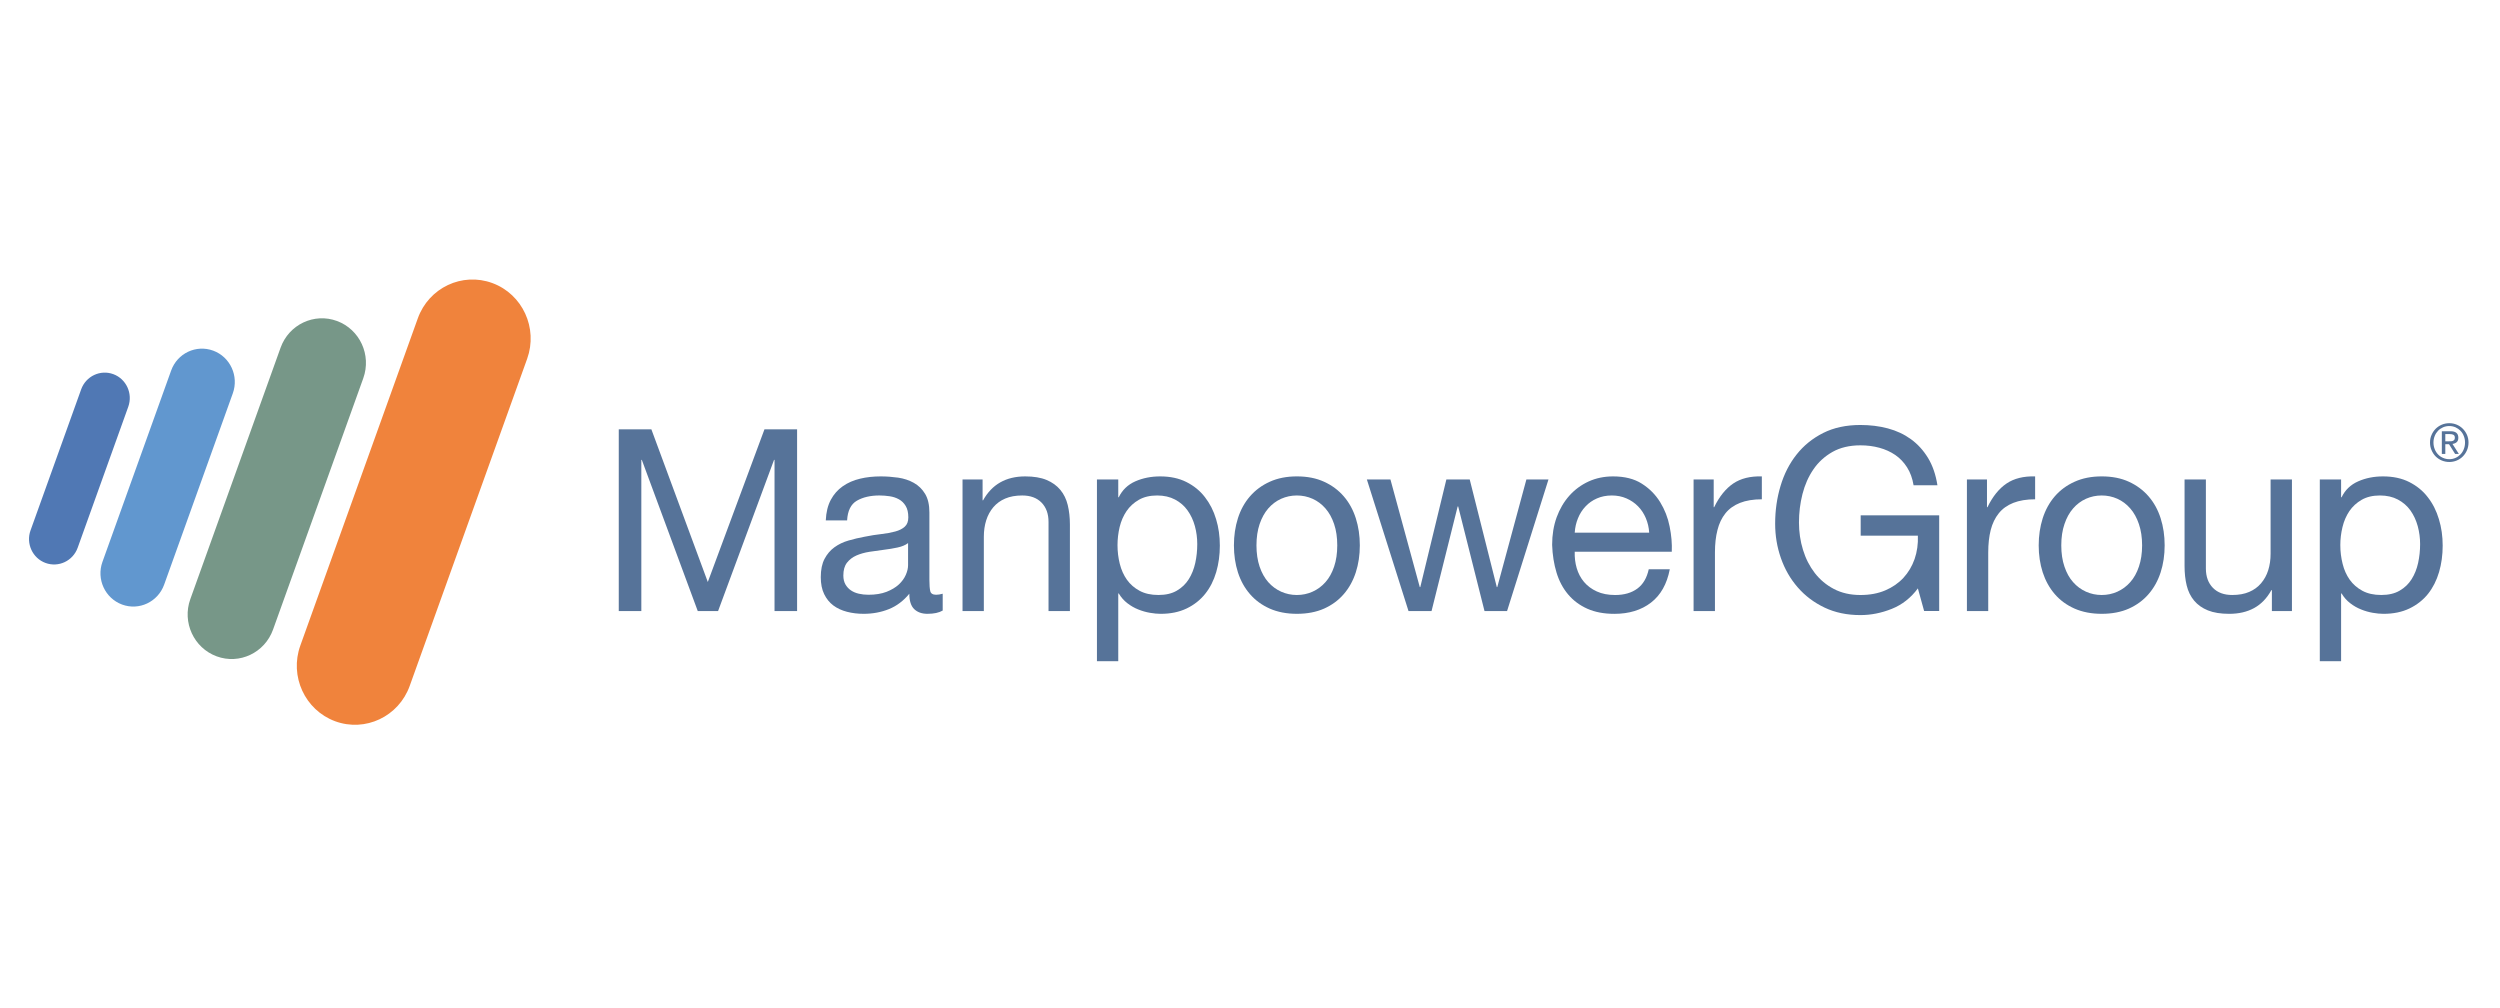 <?xml version="1.0" encoding="UTF-8" standalone="no"?>
<!DOCTYPE svg PUBLIC "-//W3C//DTD SVG 1.1//EN" "http://www.w3.org/Graphics/SVG/1.1/DTD/svg11.dtd">
<svg width="100%" height="50" viewBox="0 0 124 24" version="1.1" xmlns="http://www.w3.org/2000/svg" xmlns:xlink="http://www.w3.org/1999/xlink" xml:space="preserve" xmlns:serif="http://www.serif.com/" style="fill-rule:evenodd;clip-rule:evenodd;stroke-linejoin:round;stroke-miterlimit:1.414;">
    <g transform="matrix(0.55,0,0,0.558,-101.411,-304.596)">
        <path d="M191.387,571.266C190.959,572.435 189.663,573.039 188.488,572.613C187.316,572.188 186.709,570.887 187.138,569.718L191.704,557.181C192.134,556.009 193.43,555.405 194.604,555.832C195.774,556.258 196.379,557.556 195.951,558.73L191.387,571.266Z" style="fill:rgb(80,120,180);"/>
        <path d="M199.186,574.544C198.624,576.079 196.926,576.87 195.393,576.311C193.854,575.751 193.063,574.052 193.622,572.52L199.818,555.51C200.376,553.974 202.074,553.184 203.612,553.743C205.146,554.301 205.94,556.001 205.379,557.537L199.186,574.544Z" style="fill:rgb(97,151,207);"/>
        <path d="M209.004,578.545C208.251,580.602 205.976,581.664 203.92,580.914C201.86,580.166 200.796,577.887 201.546,575.833L209.688,553.479C210.439,551.418 212.717,550.356 214.775,551.106C216.834,551.856 217.895,554.129 217.146,556.191L209.004,578.545Z" style="fill:rgb(119,151,136);"/>
        <clipPath id="_clip1">
            <rect x="187" y="547.418" width="220" height="39.581"/>
        </clipPath>
        <g clip-path="url(#_clip1)">
            <path d="M221.329,583.55C220.336,586.269 217.325,587.672 214.603,586.683C211.88,585.688 210.475,582.679 211.467,579.959L222.062,550.872C223.055,548.147 226.064,546.746 228.79,547.737C231.511,548.727 232.914,551.74 231.924,554.464L221.329,583.55Z" style="fill:rgb(240,131,60);"/>
        </g>
        <path d="M243.125,560.734L248.215,574.307L253.325,560.734L256.267,560.734L256.267,576.888L254.232,576.888L254.232,563.448L254.189,563.448L249.142,576.888L247.308,576.888L242.263,563.448L242.22,563.448L242.22,576.888L240.185,576.888L240.185,560.734L243.125,560.734Z" style="fill:rgb(86,115,153);fill-rule:nonzero;"/>
        <path d="M266.275,570.848C266.035,571.028 265.716,571.159 265.325,571.241C264.931,571.325 264.523,571.391 264.091,571.443C263.664,571.494 263.23,571.555 262.79,571.623C262.354,571.692 261.962,571.8 261.617,571.949C261.269,572.1 260.986,572.315 260.767,572.591C260.546,572.871 260.438,573.246 260.438,573.729C260.438,574.044 260.503,574.309 260.63,574.528C260.758,574.744 260.926,574.922 261.13,575.056C261.334,575.192 261.569,575.288 261.842,575.349C262.114,575.41 262.399,575.441 262.702,575.441C263.335,575.441 263.878,575.352 264.331,575.181C264.782,575.006 265.152,574.789 265.44,574.528C265.726,574.264 265.937,573.98 266.071,573.672C266.208,573.366 266.275,573.077 266.275,572.806L266.275,570.848ZM269.398,576.844C269.066,577.037 268.606,577.135 268.018,577.135C267.521,577.135 267.125,576.996 266.83,576.718C266.537,576.44 266.388,575.983 266.388,575.349C265.86,575.983 265.248,576.44 264.545,576.718C263.842,576.996 263.086,577.135 262.27,577.135C261.744,577.135 261.24,577.077 260.767,576.955C260.292,576.834 259.879,576.645 259.534,576.391C259.186,576.133 258.912,575.796 258.708,575.383C258.504,574.968 258.403,574.466 258.403,573.878C258.403,573.216 258.516,572.671 258.744,572.249C258.97,571.828 259.265,571.484 259.634,571.221C260.006,570.956 260.426,570.756 260.902,570.621C261.377,570.485 261.864,570.371 262.363,570.281C262.889,570.177 263.39,570.096 263.866,570.045C264.341,569.994 264.761,569.916 265.123,569.817C265.483,569.72 265.771,569.578 265.98,569.387C266.191,569.2 266.297,568.926 266.297,568.562C266.297,568.14 266.218,567.8 266.059,567.545C265.903,567.287 265.699,567.092 265.45,566.957C265.2,566.819 264.922,566.73 264.612,566.684C264.302,566.64 264,566.615 263.695,566.615C262.882,566.615 262.202,566.771 261.66,567.079C261.118,567.389 260.825,567.974 260.777,568.834L258.854,568.834C258.886,568.108 259.037,567.498 259.308,567.001C259.579,566.504 259.939,566.099 260.395,565.789C260.846,565.481 261.362,565.259 261.943,565.124C262.522,564.986 263.146,564.92 263.81,564.92C264.338,564.92 264.862,564.959 265.382,565.031C265.903,565.108 266.374,565.262 266.796,565.495C267.216,565.728 267.557,566.056 267.814,566.477C268.07,566.899 268.198,567.448 268.198,568.125L268.198,574.13C268.198,574.581 268.226,574.912 268.277,575.124C268.33,575.334 268.51,575.441 268.81,575.441C268.975,575.441 269.172,575.41 269.398,575.349L269.398,576.844Z" style="fill:rgb(86,115,153);fill-rule:nonzero;"/>
        <path d="M272.995,565.191L272.995,567.045L273.041,567.045C273.84,565.629 275.105,564.92 276.842,564.92C277.608,564.92 278.251,565.024 278.765,565.236C279.276,565.446 279.691,565.742 280.008,566.119C280.325,566.495 280.546,566.945 280.675,567.466C280.802,567.984 280.87,568.563 280.87,569.193L280.87,576.888L278.942,576.888L278.942,568.971C278.942,568.245 278.731,567.673 278.311,567.249C277.891,566.826 277.308,566.616 276.569,566.616C275.981,566.616 275.472,566.706 275.04,566.888C274.61,567.069 274.255,567.325 273.967,567.656C273.682,567.987 273.466,568.378 273.322,568.822C273.18,569.267 273.108,569.754 273.108,570.28L273.108,576.888L271.186,576.888L271.186,565.191L272.995,565.191Z" style="fill:rgb(86,115,153);fill-rule:nonzero;"/>
        <path d="M292.142,569.343C291.998,568.822 291.78,568.359 291.485,567.952C291.192,567.542 290.815,567.22 290.354,566.979C289.894,566.738 289.354,566.616 288.737,566.616C288.091,566.616 287.539,566.744 287.086,567.002C286.634,567.258 286.262,567.594 285.977,568.006C285.691,568.423 285.485,568.893 285.355,569.42C285.228,569.95 285.163,570.486 285.163,571.029C285.163,571.601 285.23,572.154 285.367,572.69C285.504,573.226 285.718,573.698 286.01,574.105C286.306,574.513 286.685,574.841 287.155,575.089C287.621,575.337 288.185,575.461 288.85,575.461C289.514,575.461 290.069,575.334 290.513,575.076C290.957,574.822 291.317,574.483 291.588,574.06C291.857,573.638 292.054,573.154 292.176,572.612C292.296,572.068 292.354,571.511 292.354,570.936C292.354,570.393 292.286,569.863 292.142,569.343ZM285.23,565.191L285.23,566.774L285.276,566.774C285.593,566.127 286.092,565.656 286.769,565.36C287.448,565.066 288.194,564.92 289.008,564.92C289.915,564.92 290.702,565.085 291.374,565.419C292.044,565.751 292.603,566.196 293.045,566.763C293.491,567.329 293.83,567.981 294.053,568.721C294.281,569.46 294.391,570.242 294.391,571.075C294.391,571.904 294.283,572.687 294.065,573.426C293.846,574.164 293.515,574.811 293.069,575.36C292.622,575.91 292.066,576.343 291.394,576.661C290.726,576.978 289.944,577.136 289.054,577.136C288.768,577.136 288.446,577.106 288.094,577.046C287.738,576.986 287.388,576.888 287.04,576.75C286.692,576.615 286.368,576.432 286.056,576.196C285.749,575.964 285.487,575.674 285.276,575.326L285.23,575.326L285.23,581.344L283.308,581.344L283.308,565.191L285.23,565.191Z" style="fill:rgb(86,115,153);fill-rule:nonzero;"/>
        <path d="M297.977,572.939C298.166,573.49 298.428,573.951 298.757,574.319C299.09,574.69 299.479,574.971 299.923,575.169C300.37,575.364 300.84,575.462 301.337,575.462C301.834,575.462 302.306,575.364 302.75,575.169C303.197,574.971 303.586,574.69 303.917,574.319C304.25,573.951 304.51,573.49 304.697,572.939C304.886,572.389 304.98,571.758 304.98,571.051C304.98,570.341 304.886,569.712 304.697,569.16C304.51,568.611 304.25,568.145 303.917,567.769C303.586,567.392 303.197,567.106 302.75,566.908C302.306,566.714 301.834,566.616 301.337,566.616C300.84,566.616 300.37,566.714 299.923,566.908C299.479,567.106 299.09,567.392 298.757,567.769C298.428,568.145 298.166,568.611 297.977,569.16C297.79,569.712 297.694,570.341 297.694,571.051C297.694,571.758 297.79,572.389 297.977,572.939ZM296.021,568.641C296.263,567.894 296.623,567.244 297.108,566.694C297.59,566.144 298.188,565.71 298.894,565.395C299.604,565.077 300.418,564.919 301.337,564.919C302.27,564.919 303.091,565.077 303.792,565.395C304.495,565.71 305.086,566.144 305.568,566.694C306.05,567.244 306.41,567.894 306.653,568.641C306.895,569.387 307.015,570.192 307.015,571.051C307.015,571.91 306.895,572.709 306.653,573.448C306.41,574.186 306.05,574.834 305.568,575.383C305.086,575.934 304.495,576.362 303.792,576.672C303.091,576.979 302.27,577.135 301.337,577.135C300.418,577.135 299.604,576.979 298.894,576.672C298.188,576.362 297.59,575.934 297.108,575.383C296.623,574.834 296.263,574.186 296.021,573.448C295.781,572.709 295.661,571.91 295.661,571.051C295.661,570.192 295.781,569.387 296.021,568.641Z" style="fill:rgb(86,115,153);fill-rule:nonzero;"/>
        <path d="M318.259,576.888L315.886,567.592L315.838,567.592L313.483,576.888L311.405,576.888L307.649,565.191L309.775,565.191L312.422,574.76L312.468,574.76L314.82,565.191L316.925,565.191L319.368,574.76L319.411,574.76L322.037,565.191L324.029,565.191L320.294,576.888L318.259,576.888Z" style="fill:rgb(86,115,153);fill-rule:nonzero;"/>
        <path d="M332.808,568.63C332.633,568.224 332.4,567.872 332.105,567.578C331.812,567.284 331.466,567.05 331.066,566.878C330.667,566.705 330.223,566.616 329.743,566.616C329.244,566.616 328.795,566.705 328.397,566.878C327.996,567.05 327.65,567.289 327.367,567.592C327.077,567.891 326.854,568.242 326.688,568.642C326.522,569.042 326.424,569.466 326.395,569.919L333.11,569.919C333.084,569.466 332.981,569.037 332.808,568.63ZM333.271,576.14C332.395,576.805 331.294,577.137 329.969,577.137C329.033,577.137 328.224,576.986 327.538,576.685C326.851,576.384 326.27,575.959 325.805,575.417C325.339,574.874 324.986,574.227 324.754,573.471C324.521,572.716 324.389,571.895 324.358,571.005C324.358,570.115 324.492,569.304 324.763,568.561C325.037,567.824 325.416,567.181 325.908,566.636C326.398,566.096 326.978,565.674 327.648,565.371C328.32,565.069 329.057,564.92 329.856,564.92C330.895,564.92 331.759,565.134 332.443,565.564C333.132,565.994 333.682,566.541 334.097,567.205C334.512,567.869 334.798,568.592 334.954,569.375C335.117,570.16 335.179,570.906 335.148,571.615L326.395,571.615C326.378,572.128 326.438,572.615 326.575,573.076C326.712,573.534 326.928,573.942 327.23,574.298C327.533,574.651 327.914,574.935 328.385,575.146C328.85,575.356 329.402,575.463 330.034,575.463C330.85,575.463 331.517,575.274 332.04,574.895C332.558,574.519 332.899,573.947 333.07,573.177L334.968,573.177C334.711,574.489 334.145,575.477 333.271,576.14Z" style="fill:rgb(86,115,153);fill-rule:nonzero;"/>
        <path d="M338.928,565.191L338.928,567.656L338.971,567.656C339.437,566.706 340.015,566.004 340.69,565.552C341.371,565.101 342.228,564.89 343.27,564.92L343.27,566.955C342.502,566.955 341.844,567.062 341.302,567.273C340.759,567.485 340.32,567.792 339.989,568.2C339.658,568.607 339.415,569.102 339.269,569.683C339.115,570.262 339.041,570.93 339.041,571.685L339.041,576.888L337.114,576.888L337.114,565.191L338.928,565.191Z" style="fill:rgb(86,115,153);fill-rule:nonzero;"/>
        <path d="M354.989,576.694C354.055,577.063 353.112,577.248 352.159,577.248C350.952,577.248 349.874,577.026 348.926,576.581C347.974,576.134 347.17,575.537 346.505,574.782C345.84,574.029 345.334,573.161 344.988,572.181C344.64,571.199 344.47,570.184 344.47,569.126C344.47,567.948 344.63,566.831 344.957,565.766C345.278,564.705 345.761,563.773 346.404,562.974C347.045,562.174 347.844,561.537 348.799,561.062C349.757,560.586 350.878,560.35 352.159,560.35C353.035,560.35 353.861,560.45 354.638,560.654C355.414,560.859 356.11,561.179 356.719,561.615C357.329,562.052 357.84,562.608 358.255,563.277C358.67,563.949 358.954,564.762 359.105,565.71L356.954,565.71C356.851,565.093 356.654,564.561 356.366,564.115C356.081,563.671 355.728,563.306 355.306,563.018C354.883,562.734 354.403,562.517 353.868,562.375C353.33,562.23 352.766,562.159 352.159,562.159C351.18,562.159 350.338,562.356 349.637,562.746C348.936,563.14 348.362,563.654 347.918,564.298C347.472,564.938 347.146,565.671 346.934,566.489C346.723,567.311 346.618,568.152 346.618,569.014C346.618,569.859 346.738,570.67 346.98,571.445C347.22,572.222 347.575,572.908 348.043,573.506C348.511,574.1 349.085,574.576 349.771,574.929C350.46,575.284 351.254,575.463 352.159,575.463C353.004,575.463 353.75,575.326 354.398,575.053C355.046,574.782 355.594,574.408 356.04,573.935C356.484,573.46 356.82,572.901 357.048,572.259C357.271,571.62 357.37,570.93 357.341,570.189L352.183,570.189L352.183,568.381L359.263,568.381L359.263,576.887L357.905,576.887L357.341,574.875C356.71,575.718 355.922,576.326 354.989,576.694Z" style="fill:rgb(86,115,153);fill-rule:nonzero;"/>
        <path d="M363.574,565.191L363.574,567.656L363.617,567.656C364.085,566.706 364.658,566.004 365.338,565.552C366.017,565.101 366.876,564.89 367.915,564.92L367.915,566.955C367.147,566.955 366.49,567.062 365.947,567.273C365.405,567.485 364.968,567.792 364.637,568.2C364.303,568.607 364.063,569.102 363.91,569.683C363.761,570.262 363.686,570.93 363.686,571.685L363.686,576.888L361.764,576.888L361.764,565.191L363.574,565.191Z" style="fill:rgb(86,115,153);fill-rule:nonzero;"/>
        <path d="M370.56,572.939C370.747,573.49 371.006,573.951 371.34,574.319C371.669,574.69 372.06,574.971 372.504,575.169C372.948,575.364 373.418,575.462 373.92,575.462C374.417,575.462 374.89,575.364 375.331,575.169C375.775,574.971 376.164,574.69 376.495,574.319C376.829,573.951 377.088,573.49 377.275,572.939C377.465,572.389 377.563,571.758 377.563,571.051C377.563,570.341 377.465,569.712 377.275,569.16C377.088,568.611 376.829,568.145 376.495,567.769C376.164,567.392 375.775,567.106 375.331,566.908C374.89,566.714 374.417,566.616 373.92,566.616C373.418,566.616 372.948,566.714 372.504,566.908C372.06,567.106 371.669,567.392 371.34,567.769C371.006,568.145 370.747,568.611 370.56,569.16C370.368,569.712 370.274,570.341 370.274,571.051C370.274,571.758 370.368,572.389 370.56,572.939ZM368.599,568.641C368.844,567.894 369.206,567.244 369.686,566.694C370.169,566.144 370.764,565.71 371.474,565.395C372.185,565.077 372.996,564.919 373.92,564.919C374.851,564.919 375.672,565.077 376.37,565.395C377.071,565.71 377.664,566.144 378.146,566.694C378.631,567.244 378.991,567.894 379.234,568.641C379.476,569.387 379.596,570.192 379.596,571.051C379.596,571.91 379.476,572.709 379.234,573.448C378.991,574.186 378.631,574.834 378.146,575.383C377.664,575.934 377.071,576.362 376.37,576.672C375.672,576.979 374.851,577.135 373.92,577.135C372.996,577.135 372.185,576.979 371.474,576.672C370.764,576.362 370.169,575.934 369.686,575.383C369.206,574.834 368.844,574.186 368.599,573.448C368.359,572.709 368.237,571.91 368.237,571.051C368.237,570.192 368.359,569.387 368.599,568.641Z" style="fill:rgb(86,115,153);fill-rule:nonzero;"/>
        <path d="M389.266,576.888L389.266,575.032L389.22,575.032C388.812,575.757 388.291,576.287 387.658,576.626C387.026,576.966 386.28,577.136 385.418,577.136C384.65,577.136 384.01,577.035 383.496,576.83C382.985,576.626 382.57,576.336 382.25,575.959C381.934,575.582 381.71,575.134 381.583,574.614C381.454,574.092 381.391,573.516 381.391,572.882L381.391,565.191L383.314,565.191L383.314,573.109C383.314,573.832 383.53,574.406 383.95,574.828C384.37,575.25 384.95,575.461 385.69,575.461C386.28,575.461 386.789,575.372 387.216,575.19C387.648,575.01 388.003,574.754 388.291,574.421C388.579,574.086 388.795,573.701 388.937,573.256C389.078,572.812 389.15,572.325 389.15,571.796L389.15,565.191L391.075,565.191L391.075,576.888L389.266,576.888Z" style="fill:rgb(86,115,153);fill-rule:nonzero;"/>
        <path d="M402.42,569.343C402.274,568.822 402.058,568.359 401.765,567.952C401.47,567.542 401.09,567.22 400.632,566.979C400.171,566.738 399.634,566.616 399.012,566.616C398.366,566.616 397.817,566.744 397.361,567.002C396.912,567.258 396.54,567.594 396.254,568.006C395.971,568.423 395.762,568.893 395.635,569.42C395.503,569.95 395.438,570.486 395.438,571.029C395.438,571.601 395.508,572.154 395.645,572.69C395.777,573.226 395.995,573.698 396.286,574.105C396.583,574.513 396.962,574.841 397.43,575.089C397.898,575.337 398.462,575.461 399.13,575.461C399.79,575.461 400.346,575.334 400.788,575.076C401.237,574.822 401.594,574.483 401.866,574.06C402.134,573.638 402.334,573.154 402.454,572.612C402.574,572.068 402.634,571.511 402.634,570.936C402.634,570.393 402.562,569.863 402.42,569.343ZM395.508,565.191L395.508,566.774L395.554,566.774C395.87,566.127 396.367,565.656 397.049,565.36C397.723,565.066 398.472,564.92 399.283,564.92C400.193,564.92 400.98,565.085 401.65,565.419C402.319,565.751 402.881,566.196 403.32,566.763C403.771,567.329 404.105,567.981 404.328,568.721C404.558,569.46 404.669,570.242 404.669,571.075C404.669,571.904 404.561,572.687 404.342,573.426C404.122,574.164 403.79,574.811 403.349,575.36C402.902,575.91 402.343,576.343 401.671,576.661C401.002,576.978 400.224,577.136 399.334,577.136C399.046,577.136 398.724,577.106 398.369,577.046C398.018,576.986 397.666,576.888 397.32,576.75C396.972,576.615 396.643,576.432 396.334,576.196C396.024,575.964 395.765,575.674 395.554,575.326L395.508,575.326L395.508,581.344L393.588,581.344L393.588,565.191L395.508,565.191Z" style="fill:rgb(86,115,153);fill-rule:nonzero;"/>
        <path d="M405.235,561.801C405.305,561.801 405.372,561.8 405.437,561.796C405.499,561.791 405.554,561.778 405.605,561.754C405.65,561.733 405.691,561.7 405.725,561.656C405.749,561.611 405.766,561.548 405.766,561.469C405.766,561.402 405.751,561.349 405.727,561.306C405.701,561.268 405.665,561.237 405.626,561.215C405.583,561.195 405.535,561.18 405.48,561.171C405.43,561.163 405.374,561.16 405.324,561.16L404.906,561.16L404.906,561.801L405.235,561.801ZM405.374,560.906C405.612,560.906 405.79,560.952 405.905,561.049C406.022,561.145 406.08,561.287 406.08,561.483C406.08,561.665 406.027,561.799 405.929,561.881C405.826,561.966 405.701,562.017 405.55,562.032L406.128,562.922L405.79,562.922L405.24,562.056L404.906,562.056L404.906,562.922L404.592,562.922L404.592,560.906L405.374,560.906ZM403.949,562.496C404.021,562.676 404.122,562.833 404.249,562.965C404.376,563.097 404.527,563.201 404.702,563.275C404.875,563.352 405.065,563.39 405.266,563.39C405.468,563.39 405.65,563.352 405.826,563.275C405.998,563.201 406.145,563.097 406.274,562.965C406.406,562.833 406.505,562.676 406.574,562.496C406.646,562.315 406.685,562.119 406.685,561.908C406.685,561.7 406.646,561.509 406.574,561.33C406.505,561.15 406.406,560.998 406.274,560.865C406.145,560.734 405.998,560.634 405.826,560.556C405.65,560.482 405.468,560.443 405.266,560.443C405.065,560.443 404.875,560.482 404.702,560.556C404.527,560.634 404.376,560.734 404.249,560.865C404.122,560.998 404.021,561.15 403.949,561.33C403.877,561.509 403.838,561.7 403.838,561.908C403.838,562.119 403.877,562.315 403.949,562.496ZM403.668,561.228C403.757,561.019 403.886,560.839 404.04,560.682C404.201,560.531 404.383,560.408 404.594,560.32C404.806,560.235 405.029,560.191 405.266,560.191C405.504,560.191 405.727,560.235 405.934,560.32C406.145,560.408 406.33,560.531 406.483,560.682C406.642,560.839 406.766,561.019 406.86,561.228C406.951,561.439 406.999,561.665 406.999,561.908C406.999,562.155 406.951,562.385 406.86,562.596C406.766,562.81 406.642,562.993 406.483,563.148C406.33,563.302 406.145,563.424 405.934,563.51C405.727,563.594 405.504,563.639 405.266,563.639C405.029,563.639 404.806,563.594 404.594,563.51C404.383,563.424 404.201,563.302 404.04,563.148C403.886,562.993 403.757,562.81 403.668,562.596C403.57,562.385 403.526,562.155 403.526,561.908C403.526,561.665 403.57,561.439 403.668,561.228Z" style="fill:rgb(86,115,153);fill-rule:nonzero;"/>
    </g>
</svg>
